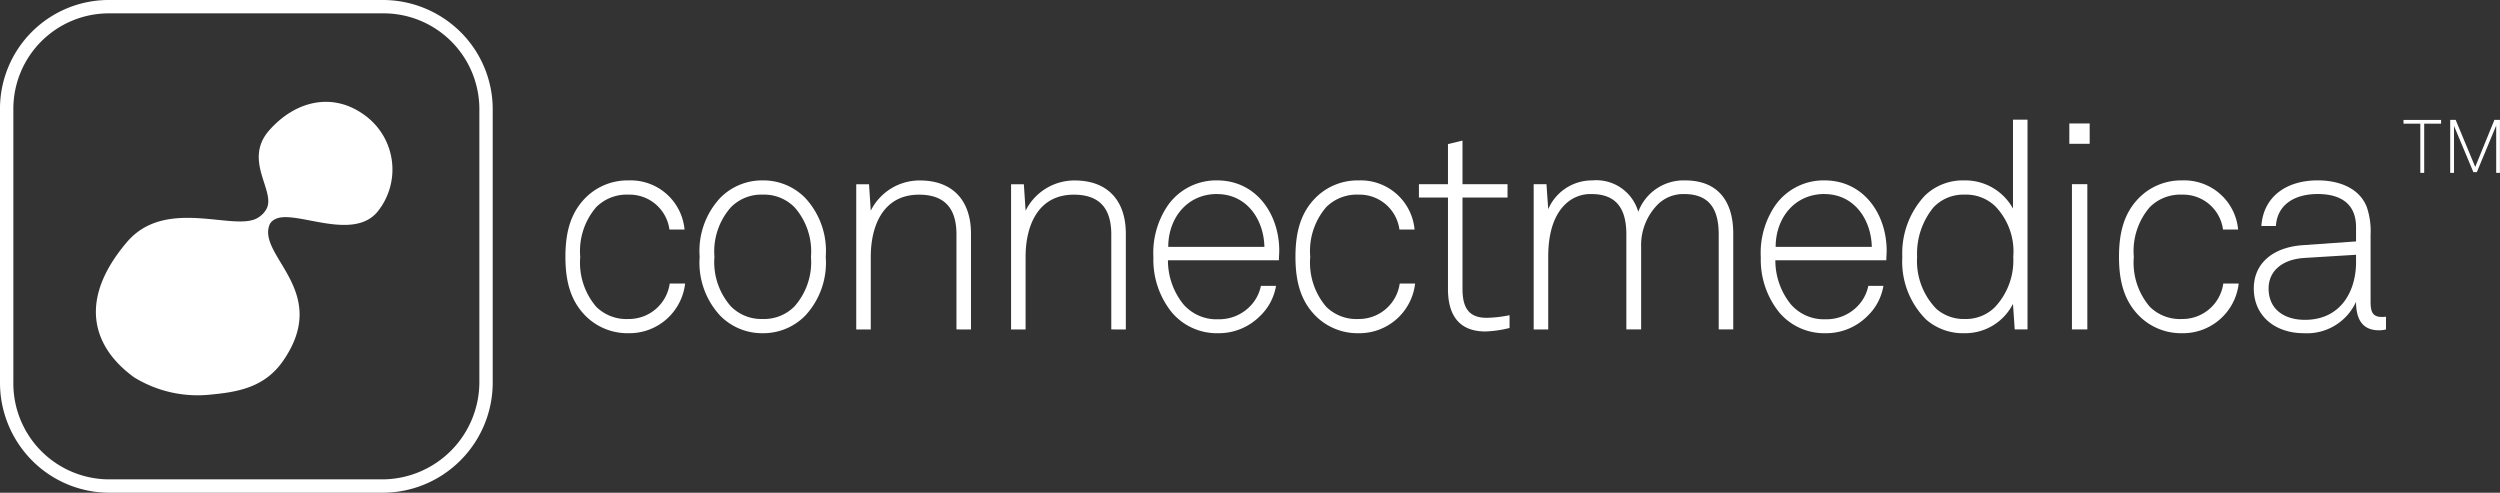 <svg xmlns="http://www.w3.org/2000/svg" width="245.2" height="48.326" viewBox="0 0 245.2 48.326">
  <rect x="0" y="0" width="245.2" height="48.326" fill="#333333" stroke="none"/>
  <g id="Group_3019" data-name="Group 3019" transform="translate(-1160.273 -377.598)">
    <g id="Group_3004" data-name="Group 3004" transform="translate(1160.273 377.598)">
      <g id="Group_2982" data-name="Group 2982" transform="translate(235.736 11.762)">
        <g id="Group_2980" data-name="Group 2980">
          <path id="Path_27871" data-name="Path 27871" d="M1736.548-450.83V-446h-.381v-4.827h-1.648v-.366h3.685v.366Z" transform="translate(-1734.519 451.196)" fill="#fff"/>
        </g>
        <g id="Group_2981" data-name="Group 2981" transform="translate(4.586)">
          <path id="Path_27872" data-name="Path 27872" d="M1770.527-446v-4.644l-1.9,4.571h-.337l-1.9-4.534V-446h-.374V-451.2h.535l1.919,4.615,1.882-4.615h.542V-446Z" transform="translate(-1766.022 451.196)" fill="#fff"/>
        </g>
      </g>
      <g id="Group_2996" data-name="Group 2996" transform="translate(55.461 11.739)">
        <g id="Group_2983" data-name="Group 2983" transform="translate(0 5.955)">
          <path id="Path_27873" data-name="Path 27873" d="M502.2-395.454a5.813,5.813,0,0,1-4.188-1.681c-1.482-1.482-1.995-3.391-1.995-5.812s.513-4.331,1.995-5.812a5.813,5.813,0,0,1,4.188-1.681,5.305,5.305,0,0,1,5.5,4.815h-1.482a3.944,3.944,0,0,0-4.017-3.419,4.223,4.223,0,0,0-3.163,1.225,6.6,6.6,0,0,0-1.567,4.872,6.664,6.664,0,0,0,1.567,4.9,4.208,4.208,0,0,0,3.163,1.2,4.044,4.044,0,0,0,4.046-3.476h1.51A5.5,5.5,0,0,1,502.2-395.454Z" transform="translate(-496.022 410.441)" fill="#fff"/>
        </g>
        <g id="Group_2984" data-name="Group 2984" transform="translate(13.163 5.955)">
          <path id="Path_27874" data-name="Path 27874" d="M596.794-397.164a5.761,5.761,0,0,1-4.16,1.71,5.761,5.761,0,0,1-4.16-1.71,7.627,7.627,0,0,1-2.023-5.784,7.627,7.627,0,0,1,2.023-5.784,5.762,5.762,0,0,1,4.16-1.71,5.762,5.762,0,0,1,4.16,1.71,7.628,7.628,0,0,1,2.023,5.784A7.627,7.627,0,0,1,596.794-397.164Zm-1.026-10.627a4.172,4.172,0,0,0-3.134-1.254,4.172,4.172,0,0,0-3.134,1.254,6.547,6.547,0,0,0-1.6,4.844,6.548,6.548,0,0,0,1.6,4.844,4.172,4.172,0,0,0,3.134,1.253,4.171,4.171,0,0,0,3.134-1.253,6.547,6.547,0,0,0,1.6-4.844A6.547,6.547,0,0,0,595.769-407.791Z" transform="translate(-586.452 410.441)" fill="#fff"/>
        </g>
        <g id="Group_2985" data-name="Group 2985" transform="translate(28.52 5.955)">
          <path id="Path_27875" data-name="Path 27875" d="M701.782-395.825v-9.317c0-2.479-1.083-3.9-3.675-3.9-3.5,0-4.73,3.02-4.73,6.1v7.123h-1.425v-14.246h1.254l.171,2.593a5.347,5.347,0,0,1,4.815-2.963c3.277,0,5.014,2.023,5.014,5.214v9.4Z" transform="translate(-691.953 410.441)" fill="#fff"/>
        </g>
        <g id="Group_2986" data-name="Group 2986" transform="translate(43.705 5.955)">
          <path id="Path_27876" data-name="Path 27876" d="M806.109-395.825v-9.317c0-2.479-1.082-3.9-3.675-3.9-3.5,0-4.73,3.02-4.73,6.1v7.123H796.28v-14.246h1.254l.171,2.593a5.346,5.346,0,0,1,4.815-2.963c3.276,0,5.015,2.023,5.015,5.214v9.4Z" transform="translate(-796.28 410.441)" fill="#fff"/>
        </g>
        <g id="Group_2987" data-name="Group 2987" transform="translate(57.666 5.955)">
          <path id="Path_27877" data-name="Path 27877" d="M904.5-402.606H893.615a6.859,6.859,0,0,0,1.482,4.274,4.279,4.279,0,0,0,3.447,1.51,4.228,4.228,0,0,0,3.106-1.254,3.985,3.985,0,0,0,1.083-2.023h1.482a5.3,5.3,0,0,1-1.6,2.992,5.7,5.7,0,0,1-4.074,1.653,5.779,5.779,0,0,1-4.53-2.023,8.224,8.224,0,0,1-1.823-5.414,8.258,8.258,0,0,1,1.4-5.072,5.794,5.794,0,0,1,4.844-2.479c3.846,0,6.1,3.305,6.1,6.9C904.527-403.2,904.5-402.948,904.5-402.606Zm-6.068-6.5c-2.935,0-4.787,2.365-4.787,5.185h9.431C903.017-406.623,901.336-409.1,898.43-409.1Z" transform="translate(-892.19 410.441)" fill="#fff"/>
        </g>
        <g id="Group_2988" data-name="Group 2988" transform="translate(71.598 5.955)">
          <path id="Path_27878" data-name="Path 27878" d="M994.086-395.454a5.812,5.812,0,0,1-4.188-1.681c-1.482-1.482-1.994-3.391-1.994-5.812s.513-4.331,1.994-5.812a5.812,5.812,0,0,1,4.188-1.681,5.305,5.305,0,0,1,5.5,4.815H998.1a3.944,3.944,0,0,0-4.017-3.419,4.223,4.223,0,0,0-3.163,1.225,6.6,6.6,0,0,0-1.567,4.872,6.664,6.664,0,0,0,1.567,4.9,4.208,4.208,0,0,0,3.163,1.2,4.044,4.044,0,0,0,4.046-3.476h1.51A5.5,5.5,0,0,1,994.086-395.454Z" transform="translate(-987.904 410.441)" fill="#fff"/>
        </g>
        <g id="Group_2989" data-name="Group 2989" transform="translate(83.707 2.052)">
          <path id="Path_27879" data-name="Path 27879" d="M1077.618-418.538c-2.65,0-3.675-1.681-3.675-4.16v-8.975h-2.849v-1.311h2.849v-3.932l1.424-.342v4.274h4.417v1.311h-4.417v8.918c0,1.681.456,2.878,2.365,2.878a12.136,12.136,0,0,0,2.251-.256v1.253A11.284,11.284,0,0,1,1077.618-418.538Z" transform="translate(-1071.094 437.257)" fill="#fff"/>
        </g>
        <g id="Group_2990" data-name="Group 2990" transform="translate(94.961 5.955)">
          <path id="Path_27880" data-name="Path 27880" d="M1166.558-395.825v-9.317c0-2.479-.911-3.96-3.391-3.96a3.578,3.578,0,0,0-2.536.969,5.687,5.687,0,0,0-1.681,4.245v8.063H1157.5v-9.317c0-2.479-.94-3.96-3.419-3.96a3.53,3.53,0,0,0-2.536.969c-1.282,1.2-1.709,3.162-1.709,5.186v7.123h-1.425v-14.246h1.254l.171,2.45a4.674,4.674,0,0,1,4.331-2.821,4.276,4.276,0,0,1,4.5,3.077,4.751,4.751,0,0,1,4.587-3.077c3.333,0,4.73,2.165,4.73,5.214v9.4Z" transform="translate(-1148.409 410.441)" fill="#fff"/>
        </g>
        <g id="Group_2991" data-name="Group 2991" transform="translate(117.242 5.955)">
          <path id="Path_27881" data-name="Path 27881" d="M1313.785-402.606H1302.9a6.862,6.862,0,0,0,1.482,4.274,4.281,4.281,0,0,0,3.448,1.51,4.227,4.227,0,0,0,3.105-1.254,3.984,3.984,0,0,0,1.083-2.023h1.482a5.3,5.3,0,0,1-1.6,2.992,5.7,5.7,0,0,1-4.074,1.653,5.779,5.779,0,0,1-4.53-2.023,8.224,8.224,0,0,1-1.823-5.414,8.258,8.258,0,0,1,1.4-5.072,5.794,5.794,0,0,1,4.844-2.479c3.847,0,6.1,3.305,6.1,6.9C1313.814-403.2,1313.785-402.948,1313.785-402.606Zm-6.069-6.5c-2.935,0-4.786,2.365-4.786,5.185h9.431C1312.3-406.623,1310.623-409.1,1307.717-409.1Z" transform="translate(-1301.477 410.441)" fill="#fff"/>
        </g>
        <g id="Group_2992" data-name="Group 2992" transform="translate(131.117)">
          <path id="Path_27882" data-name="Path 27882" d="M1407.825-430.78l-.171-2.507a5.255,5.255,0,0,1-4.729,2.878,5.511,5.511,0,0,1-3.789-1.339,8.009,8.009,0,0,1-2.336-6.126,8.285,8.285,0,0,1,2.222-6.04,5.374,5.374,0,0,1,3.875-1.482,5.338,5.338,0,0,1,4.758,2.764v-8.719h1.425v20.571Zm-1.937-12.109A4.136,4.136,0,0,0,1402.9-444a4.021,4.021,0,0,0-3.048,1.254,7.151,7.151,0,0,0-1.6,4.844,6.727,6.727,0,0,0,1.881,5.1,4.09,4.09,0,0,0,2.82,1,4.038,4.038,0,0,0,2.906-1.14,6.684,6.684,0,0,0,1.823-4.958A6.381,6.381,0,0,0,1405.888-442.889Z" transform="translate(-1396.799 451.351)" fill="#fff"/>
        </g>
        <g id="Group_2993" data-name="Group 2993" transform="translate(147.499 0.37)">
          <path id="Path_27883" data-name="Path 27883" d="M1509.349-446.811v-1.995h1.995v1.995Zm.256,18.206v-14.246h1.51v14.246Z" transform="translate(-1509.349 448.806)" fill="#fff"/>
        </g>
        <g id="Group_2994" data-name="Group 2994" transform="translate(152.371 5.955)">
          <path id="Path_27884" data-name="Path 27884" d="M1549-395.454a5.812,5.812,0,0,1-4.188-1.681c-1.482-1.482-1.995-3.391-1.995-5.812s.513-4.331,1.995-5.812a5.811,5.811,0,0,1,4.188-1.681,5.305,5.305,0,0,1,5.5,4.815h-1.481a3.944,3.944,0,0,0-4.018-3.419,4.223,4.223,0,0,0-3.163,1.225,6.6,6.6,0,0,0-1.567,4.872,6.665,6.665,0,0,0,1.567,4.9,4.208,4.208,0,0,0,3.163,1.2,4.044,4.044,0,0,0,4.046-3.476h1.51A5.5,5.5,0,0,1,1549-395.454Z" transform="translate(-1542.818 410.441)" fill="#fff"/>
        </g>
        <g id="Group_2995" data-name="Group 2995" transform="translate(165.591 5.955)">
          <path id="Path_27885" data-name="Path 27885" d="M1645.92-395.739c-1.766,0-2.251-1.282-2.251-2.792a5.293,5.293,0,0,1-5.128,3.077c-2.764,0-4.9-1.653-4.9-4.388,0-2.536,1.966-4.046,4.786-4.245l5.242-.37v-1.4c0-2.365-1.6-3.248-3.761-3.248-2.251,0-3.96,1.026-4.1,3.134h-1.425c.2-2.878,2.45-4.473,5.527-4.473,1.937,0,4.046.655,4.815,2.621a7.4,7.4,0,0,1,.37,2.735v6.5c0,.969.142,1.539,1.111,1.539a1.751,1.751,0,0,0,.4-.029v1.254A2.808,2.808,0,0,1,1645.92-395.739Zm-2.251-7.408-5.1.313c-2.108.143-3.476,1.254-3.476,2.992,0,2.051,1.539,3.077,3.561,3.077,3.59,0,5.015-2.906,5.015-5.641Z" transform="translate(-1633.64 410.441)" fill="#fff"/>
        </g>
      </g>
      <g id="Group_2997" data-name="Group 2997" transform="translate(0 0)">
        <path id="Path_27886" data-name="Path 27886" d="M152.481-483.674H125.788a10.691,10.691,0,0,1-7.654-3.171A10.833,10.833,0,0,1,115-494.528v-26.694A10.668,10.668,0,0,1,125.788-532h26.693a10.827,10.827,0,0,1,7.678,3.129,10.683,10.683,0,0,1,3.166,7.649v26.694a10.8,10.8,0,0,1-3.164,7.684A10.776,10.776,0,0,1,152.481-483.674ZM125.788-530.69a9.372,9.372,0,0,0-9.478,9.468v26.694a9.41,9.41,0,0,0,9.478,9.544h26.693a9.55,9.55,0,0,0,9.535-9.544v-26.694a9.4,9.4,0,0,0-9.535-9.468Z" transform="translate(-115 532)" fill="#fff"/>
      </g>
      <g id="Group_2998" data-name="Group 2998" transform="translate(9.404 9.988)">
        <path id="Path_27887" data-name="Path 27887" d="M196.318-452.843a2.51,2.51,0,0,1-.341.453,2.644,2.644,0,0,1-.434.346c-2.228,1.506-9.057-2.113-12.91,2.437-4.895,5.77-3.27,10.35.714,13.243a11.878,11.878,0,0,0,7.574,1.689c2.725-.252,5.261-.752,7.022-3.27,4.787-6.866-2.555-10.3-1.3-13.406a1.147,1.147,0,0,1,.539-.519c1.862-1,7.466,2.2,9.983-.661a6.577,6.577,0,0,0-1.325-9.63c-3.016-2.132-6.611-1.374-9.216,1.553-2.652,2.99.7,6.012-.306,7.766" transform="translate(-179.603 463.381)" fill="#fff" fill-rule="evenodd"/>
      </g>
    </g>
  </g>
</svg>
